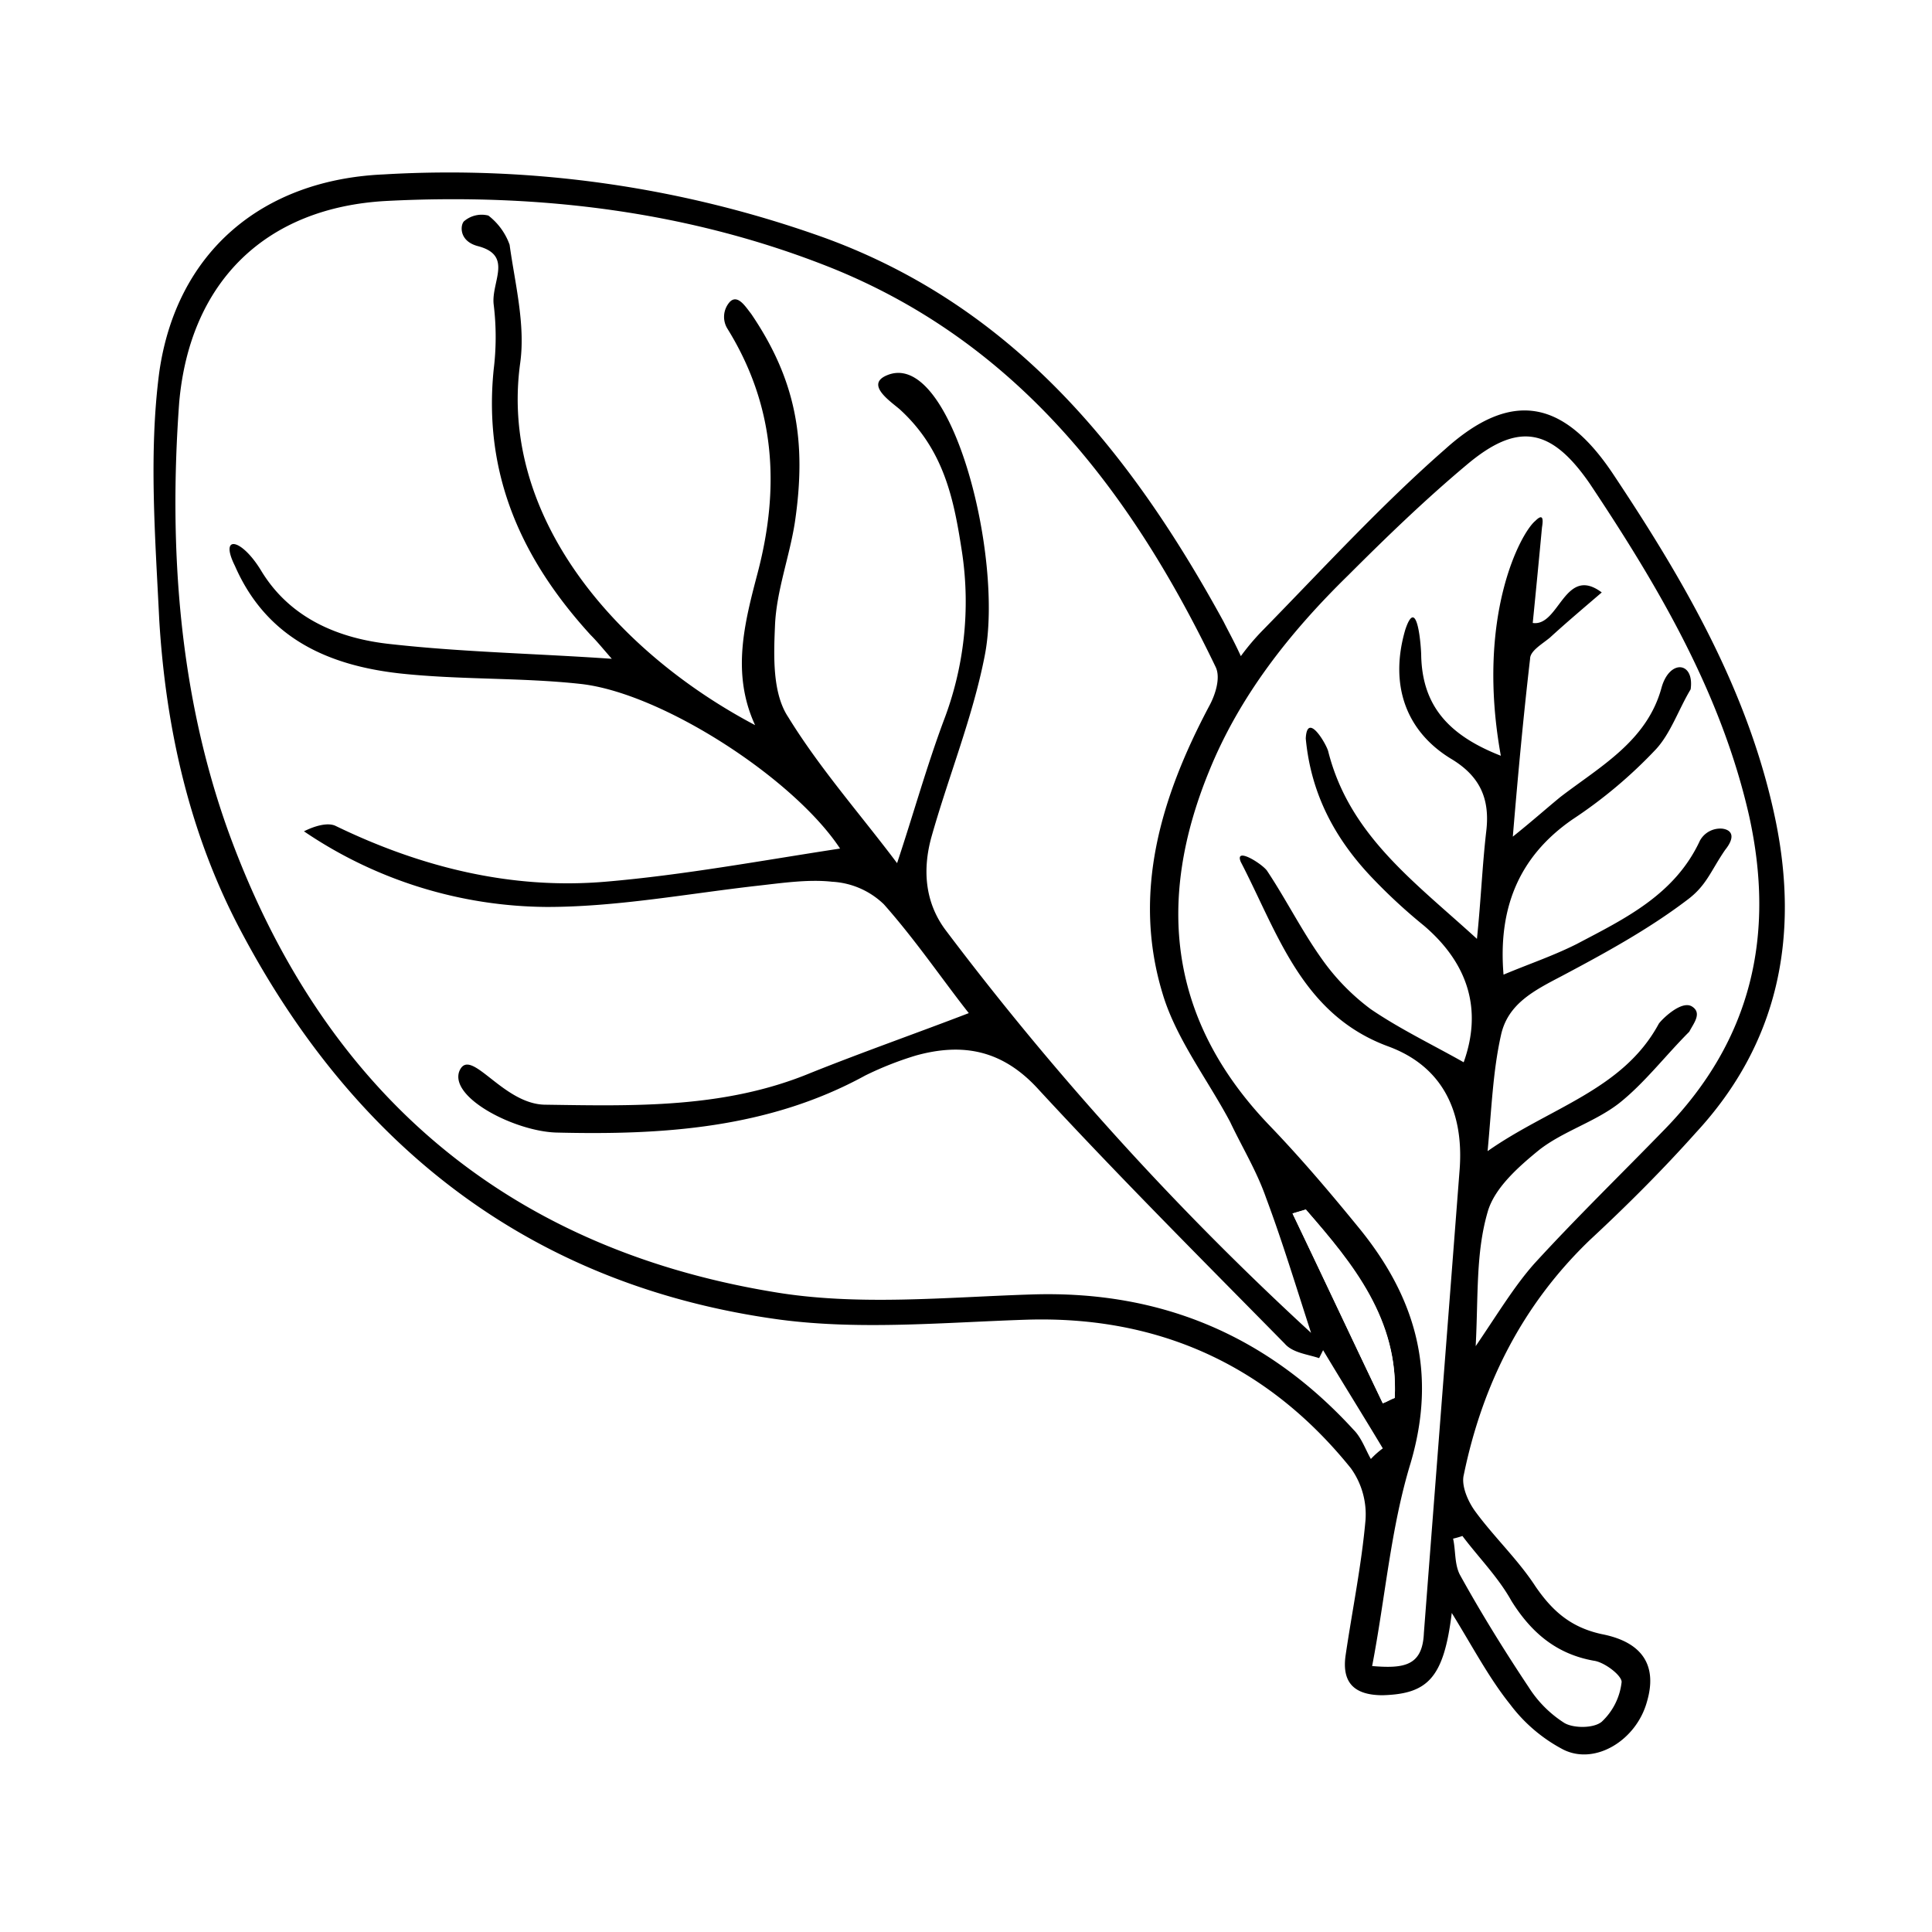 <?xml version="1.0" encoding="UTF-8"?>
<svg xmlns="http://www.w3.org/2000/svg" xmlns:xlink="http://www.w3.org/1999/xlink" width="302" height="302" viewBox="0 0 302 302">
  <rect x="0" y="0" width="302" height="302" fill="#808080" stroke="none"/>
  <defs>
    <clipPath id="clip-epinards">
      <rect width="302" height="302"></rect>
    </clipPath>
  </defs>
  <g id="epinards" clip-path="url(#clip-epinards)">
    <rect width="302" height="302" fill="#fff"></rect>
    <g id="epinards-2" data-name="epinards" transform="translate(22.632 25.628)">
      <g id="Groupe_6" data-name="Groupe 6" transform="translate(1.368 1.372)">
        <path id="Tracé_178" data-name="Tracé 178" d="M204.3,226.5c-1.245,10.164-3.734,12.653-10.787,12.861-4.356,0-6.43-1.867-5.808-6.223,1.037-7.053,2.489-14.106,3.112-21.158a12.349,12.349,0,0,0-2.282-8.09c-12.861-15.972-29.871-23.855-50.614-23.233-12.861.415-25.929,1.659-38.583,0-38.375-5.186-66.171-26.552-84.218-60.571C7.035,104.939,3.3,88.345,2.264,71.335,1.642,58.474.6,45.2,2.264,32.545,4.961,13.668,18.444,2.467,37.32,1.637A173.641,173.641,0,0,1,106.4,11.594c29.456,10.787,47.71,33.4,62.23,59.948.83,1.659,1.659,3.112,2.7,5.393a36.76,36.76,0,0,1,3.526-4.149c9.335-9.542,18.462-19.5,28.418-28.211,10.372-9.335,18.462-7.675,26.137,3.734,11.2,16.8,21.366,34.227,25.514,54.348,3.734,18.254.415,34.849-12.446,48.747-5.186,5.808-10.787,11.409-16.595,16.8-10.579,10.164-16.8,22.61-19.706,36.716-.415,1.66.622,4.149,1.867,5.808,2.9,3.941,6.638,7.468,9.335,11.616,2.7,3.941,5.6,6.43,10.372,7.468,6.43,1.245,8.712,4.978,7.053,10.579-1.659,6.016-8.09,9.957-13.068,7.468a24.7,24.7,0,0,1-8.3-7.053C210.113,236.66,207.624,231.889,204.3,226.5Zm-21.988-43.769c-2.489-7.675-4.564-14.52-7.053-21.158-1.452-4.149-3.734-7.883-5.6-11.824-3.526-6.638-8.5-13.068-10.579-20.121-4.771-15.765-.207-30.7,7.26-44.806,1.037-1.867,1.867-4.564,1.037-6.223-13.068-27.174-30.7-50.406-59.741-62.23C85.445,7.445,61.8,4.541,37.735,5.786c-18.877,1.037-30.7,12.653-32.36,31.53-1.659,22.818,0,45.636,7.675,67,14.52,40.035,42.731,64.927,85.048,71.98,13.276,2.282,27.174.83,40.657.415,20.121-.622,36.716,6.43,50.2,21.158,1.245,1.245,1.867,3.111,2.7,4.564a13.42,13.42,0,0,1,1.867-1.659c-3.112-5.186-6.223-10.164-9.335-15.35l-.622,1.245c-1.867-.622-4.149-.83-5.393-2.282-12.861-13.068-25.929-26.137-38.375-39.62-5.6-6.223-11.824-7.468-19.291-5.393a51.9,51.9,0,0,0-7.882,3.112c-15.143,8.3-31.737,9.335-48.332,8.92-6.43-.207-16.595-5.393-15.143-9.542,1.659-4.149,6.638,4.978,13.276,5.186,14.106.207,28.211.622,41.694-4.978,8.3-3.319,16.595-6.223,24.685-9.335-3.941-4.978-8.3-11.409-13.276-17.01a12.607,12.607,0,0,0-8.09-3.526c-3.734-.415-7.882.207-11.616.622-10.994,1.245-21.988,3.319-32.982,3.319a68.316,68.316,0,0,1-37.96-11.824c1.659-.83,3.734-1.452,4.978-.83,13.276,6.43,27.381,9.957,42.109,8.712,12.239-1.037,24.477-3.319,36.716-5.186-7.26-10.994-27.8-24.27-40.45-25.722-9.335-1.037-18.877-.622-28.418-1.659-10.994-1.245-20.743-5.393-25.722-16.8-2.489-4.978,1.037-4.356,4.149.83C22.8,71.128,30.475,74.239,38.565,75.069c11.2,1.245,22.4,1.452,34.434,2.282-1.452-1.659-2.282-2.7-3.319-3.734-10.787-11.824-16.8-25.1-15.143-41.487a41.659,41.659,0,0,0,0-10.164c-.415-3.526,3.112-7.675-2.489-9.127-3.112-.83-2.7-3.526-2.074-3.941a4.232,4.232,0,0,1,3.734-.83,9.993,9.993,0,0,1,3.319,4.564c.83,6.016,2.489,12.446,1.659,18.462C55.367,54.948,73.414,76.106,95.4,87.722c-3.734-8.09-1.659-15.972.415-23.855,3.526-13.483,2.7-26.137-4.771-38.168a3.5,3.5,0,0,1,.415-4.149c1.245-1.245,2.489.83,3.319,1.867,7.053,10.372,8.712,19.914,6.845,32.567-.83,5.393-2.9,10.787-3.112,16.18-.207,4.771-.415,10.579,2.074,14.313,4.978,8.09,11.409,15.35,17.01,22.818,2.489-7.468,4.564-14.935,7.26-22.2a51.966,51.966,0,0,0,2.9-26.344c-1.245-8.09-2.7-15.972-9.749-22.4-1.452-1.245-5.186-3.734-2.282-5.186,10.164-4.978,18.669,28.211,15.558,43.769-1.867,9.542-5.6,18.669-8.3,28.211-1.452,5.186-1.037,10.372,2.282,14.728A468.653,468.653,0,0,0,182.317,182.727Zm25.722,2.074c3.526-5.186,6.016-9.335,9.127-12.861,6.638-7.26,13.691-14.106,20.536-21.158,13.483-13.9,17.217-30.285,13.068-48.954-4.356-19.084-14.106-35.679-24.892-51.859-6.016-8.712-11.2-9.749-19.291-2.9-6.43,5.393-12.446,11.2-18.462,17.217-9.127,8.92-17.01,18.877-21.781,30.7-8.3,20.329-6.223,39,9.542,55.385,4.978,5.186,9.542,10.579,14.106,16.18,8.712,10.787,12.031,22.4,7.882,36.508-3.112,10.164-3.941,20.951-6.016,31.737,4.978.415,7.882,0,8.09-5.186,1.867-24.27,3.734-48.332,5.6-72.6.622-8.92-2.7-15.972-11.2-19.084-13.483-4.978-17.217-17.632-23.025-28.833-1.037-2.489,3.526.415,4.149,1.452,2.9,4.356,5.393,9.335,8.5,13.691a34.607,34.607,0,0,0,7.675,7.882c4.564,3.112,9.749,5.6,14.52,8.3,2.9-8.09.83-15.35-6.223-21.366a85.97,85.97,0,0,1-7.882-7.26c-5.808-6.016-9.749-13.068-10.579-21.988.207-4.356,3.319,1.037,3.526,2.074,3.319,13.068,13.483,20.329,23.233,29.248.622-6.016.83-11.409,1.452-16.8.622-5.186-1.037-8.712-5.6-11.409-7.053-4.356-9.542-11.616-7.053-20.121,1.867-5.6,2.489,2.7,2.489,4.149.207,7.468,3.941,12.239,12.446,15.558-3.941-21.781,3.112-34.849,5.393-36.716,1.245-1.245,1.245-.207,1.037,1.037C218,61.171,217.373,67.6,216.958,71.75c4.149.622,4.978-9.127,10.787-4.771-2.9,2.489-5.6,4.771-8.09,7.053-1.245,1.037-3.112,2.074-3.112,3.319-1.037,8.92-1.867,17.839-2.7,27.8,3.112-2.489,5.186-4.356,7.468-6.223,6.223-4.771,13.483-8.712,15.765-17.01,1.245-4.564,5.186-4.149,4.564.207-1.867,3.112-3.112,6.845-5.393,9.335a73.465,73.465,0,0,1-13.068,10.994c-8.712,6.016-11.616,14.313-10.787,24.27,3.941-1.659,7.675-2.9,11.409-4.771,7.468-3.941,15.35-7.675,19.291-16.18a3.634,3.634,0,0,1,3.526-1.867c1.452.207,2.074,1.245.415,3.319-2.282,3.319-2.9,5.6-6.016,7.882-6.016,4.564-12.861,8.3-19.5,11.824-4.356,2.282-8.5,4.356-9.542,9.335-1.245,5.6-1.452,11.409-2.074,18.047,9.749-6.845,21.158-9.542,26.759-19.914.415-.622,3.526-3.734,5.186-2.7s.207,2.7-.415,3.941c-3.734,3.734-7.053,8.09-10.994,11.2-3.734,2.9-8.712,4.356-12.446,7.26-3.319,2.7-7.053,6.016-8.09,9.749C208.039,170.281,208.454,176.919,208.039,184.8Zm-2.074,29.663a13.224,13.224,0,0,1-1.452.415c.415,1.867.207,3.941,1.037,5.6,3.319,6.016,7.053,12.031,10.787,17.632a18.041,18.041,0,0,0,5.6,5.6c1.452.83,4.564.83,5.808-.207a9.975,9.975,0,0,0,3.112-6.223c0-1.037-2.7-3.111-4.356-3.319-5.808-1.037-9.749-4.356-12.861-9.335C211.565,220.9,208.454,217.784,205.964,214.465Zm-24.477-51.029c-.622.207-1.452.415-2.074.622,4.771,9.957,9.335,19.706,14.105,29.663.622-.207,1.245-.622,1.867-.83C196.008,180.653,188.747,171.941,181.487,163.436Z" transform="translate(-1.368 -1.372)"></path>
        <path id="Tracé_179" data-name="Tracé 179" d="M89.274,79.5c7.468,8.5,14.52,17.217,13.9,29.456-.622.207-1.245.622-1.867.83C96.535,99.829,91.971,90.079,87.2,80.122,87.822,79.915,88.652,79.707,89.274,79.5Z" transform="translate(90.845 82.564)" fill="#fff"></path>
      </g>
    </g>
  </g>
</svg>
